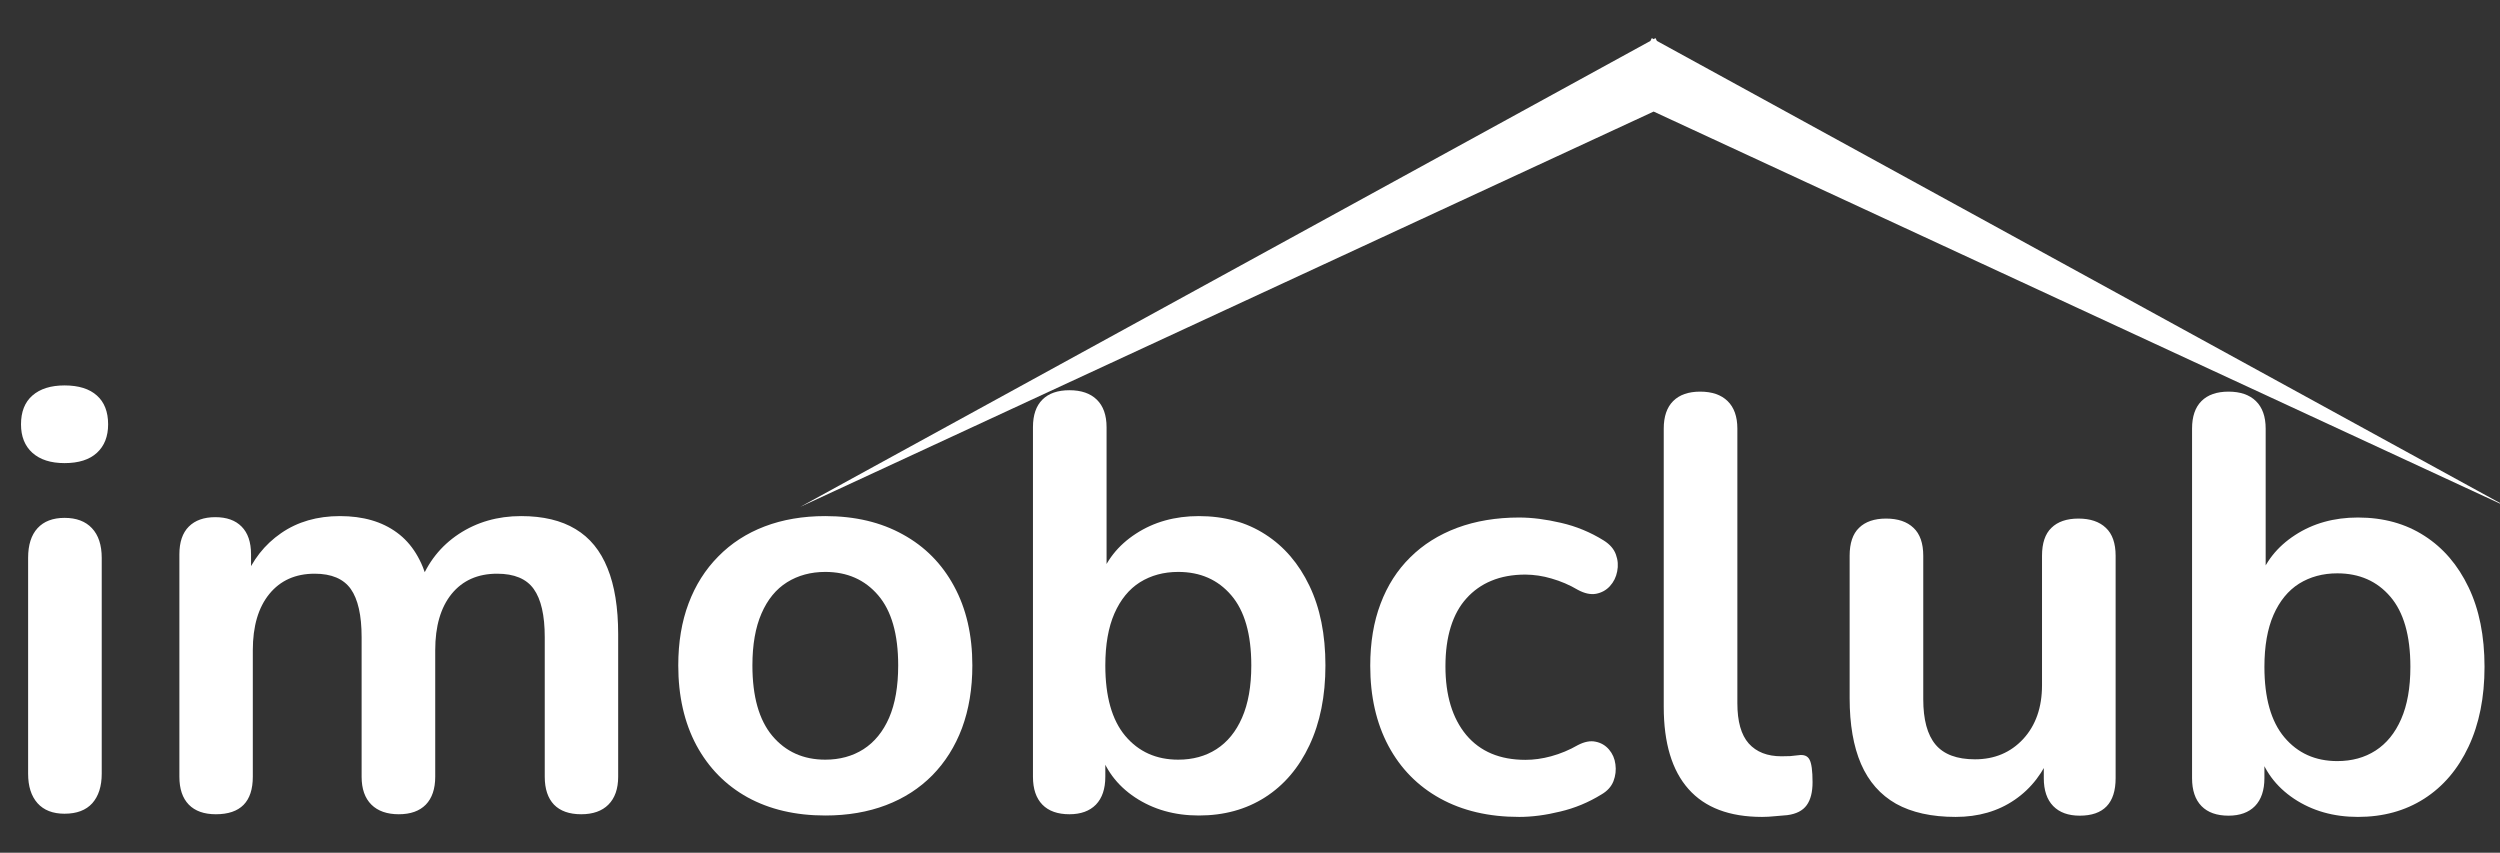 <?xml version="1.0" encoding="utf-8"?>
<svg viewBox="0 0 219.708 74.939" xmlns="http://www.w3.org/2000/svg">
  <rect x="0" y="0" width="219.708" height="74.939" fill="#333333" stroke="none"/>
  <path d="M 133.499 71.793 C 130.843 71.793 128.53 71.254 126.561 70.168 C 124.601 69.086 123.085 67.543 122.015 65.543 C 120.952 63.543 120.421 61.199 120.421 58.512 C 120.421 56.472 120.721 54.652 121.327 53.059 C 121.929 51.457 122.8 50.098 123.937 48.981 C 125.069 47.856 126.444 46.992 128.061 46.387 C 129.686 45.785 131.499 45.481 133.499 45.481 C 134.632 45.481 135.862 45.637 137.186 45.949 C 138.518 46.254 139.768 46.769 140.936 47.496 C 141.487 47.84 141.846 48.258 142.015 48.746 C 142.19 49.226 142.225 49.716 142.124 50.216 C 142.03 50.716 141.815 51.149 141.484 51.512 C 141.159 51.867 140.753 52.09 140.264 52.184 C 139.784 52.27 139.253 52.153 138.671 51.84 C 137.942 51.408 137.159 51.072 136.343 50.84 C 135.602 50.62 134.834 50.504 134.061 50.496 C 132.925 50.496 131.925 50.68 131.061 51.043 C 130.224 51.386 129.476 51.915 128.874 52.59 C 128.268 53.258 127.811 54.09 127.499 55.09 C 127.186 56.09 127.03 57.246 127.03 58.559 C 127.03 61.114 127.64 63.121 128.858 64.59 C 130.085 66.051 131.819 66.778 134.061 66.778 C 134.788 66.778 135.538 66.676 136.311 66.465 C 137.137 66.24 137.93 65.909 138.671 65.481 C 139.253 65.18 139.772 65.082 140.233 65.184 C 140.703 65.278 141.093 65.508 141.405 65.871 C 141.718 66.239 141.905 66.668 141.968 67.168 C 142.038 67.668 141.983 68.164 141.796 68.653 C 141.608 69.133 141.253 69.523 140.733 69.824 C 139.597 70.524 138.39 71.024 137.108 71.324 C 135.835 71.637 134.632 71.794 133.498 71.794 L 133.499 71.793 Z M 154.856 71.793 C 151.989 71.793 149.833 70.977 148.387 69.34 C 146.938 67.707 146.215 65.301 146.215 62.121 L 146.215 37.668 C 146.215 36.606 146.489 35.801 147.043 35.246 C 147.594 34.696 148.387 34.418 149.418 34.418 C 150.458 34.418 151.262 34.696 151.825 35.246 C 152.395 35.801 152.685 36.606 152.685 37.668 L 152.685 61.808 C 152.685 63.403 153.016 64.582 153.685 65.34 C 154.36 66.09 155.317 66.465 156.559 66.465 C 156.829 66.465 157.083 66.461 157.325 66.449 C 157.575 66.429 157.817 66.403 158.059 66.371 C 158.536 66.301 158.859 66.43 159.028 66.761 C 159.204 67.086 159.293 67.746 159.293 68.746 C 159.293 69.614 159.122 70.286 158.778 70.762 C 158.434 71.242 157.864 71.532 157.075 71.637 C 156.731 71.668 156.364 71.699 155.981 71.731 C 155.606 71.77 155.231 71.793 154.856 71.793 L 154.856 71.793 Z M 171.865 71.793 C 169.759 71.793 168.013 71.406 166.63 70.637 C 165.255 69.856 164.228 68.692 163.552 67.137 C 162.884 65.587 162.552 63.66 162.552 61.356 L 162.552 48.84 C 162.552 47.739 162.826 46.918 163.38 46.387 C 163.931 45.847 164.724 45.574 165.755 45.574 C 166.795 45.574 167.599 45.848 168.162 46.387 C 168.732 46.918 169.022 47.739 169.022 48.84 L 169.022 61.45 C 169.022 63.242 169.38 64.57 170.099 65.434 C 170.826 66.301 171.982 66.731 173.568 66.731 C 175.287 66.731 176.697 66.137 177.802 64.949 C 178.904 63.754 179.459 62.176 179.459 60.215 L 179.459 48.84 C 179.459 47.739 179.732 46.918 180.287 46.387 C 180.837 45.847 181.63 45.574 182.662 45.574 C 183.701 45.574 184.505 45.848 185.068 46.387 C 185.638 46.918 185.928 47.739 185.928 48.84 L 185.928 68.387 C 185.928 70.587 184.873 71.684 182.771 71.684 C 181.771 71.684 180.994 71.403 180.443 70.84 C 179.888 70.27 179.615 69.45 179.615 68.387 L 179.615 64.449 L 180.334 65.996 C 179.614 67.864 178.521 69.293 177.052 70.293 C 175.592 71.293 173.865 71.793 171.865 71.793 L 171.865 71.793 Z M 207.222 71.793 C 205.086 71.793 203.215 71.262 201.613 70.199 C 200.008 69.129 198.949 67.696 198.442 65.903 L 199.004 64.606 L 199.004 68.386 C 199.004 69.449 198.727 70.27 198.176 70.84 C 197.621 71.403 196.848 71.684 195.848 71.684 C 194.817 71.684 194.024 71.403 193.473 70.84 C 192.918 70.27 192.645 69.45 192.645 68.387 L 192.645 37.668 C 192.645 36.606 192.918 35.801 193.473 35.246 C 194.023 34.696 194.817 34.418 195.848 34.418 C 196.887 34.418 197.692 34.696 198.254 35.246 C 198.824 35.801 199.114 36.606 199.114 37.668 L 199.114 51.106 L 198.488 51.106 C 199.039 49.418 200.106 48.059 201.692 47.028 C 203.274 45.996 205.117 45.481 207.222 45.481 C 209.462 45.481 211.41 46.02 213.067 47.091 C 214.723 48.153 216.012 49.661 216.942 51.606 C 217.879 53.555 218.348 55.886 218.348 58.606 C 218.348 61.293 217.879 63.633 216.942 65.621 C 216.012 67.601 214.712 69.129 213.035 70.199 C 211.367 71.262 209.43 71.793 207.223 71.793 L 207.222 71.793 Z M 205.41 66.887 C 206.692 66.887 207.809 66.582 208.77 65.965 C 209.738 65.34 210.488 64.418 211.02 63.199 C 211.559 61.973 211.832 60.442 211.832 58.606 C 211.832 55.856 211.242 53.801 210.067 52.434 C 208.899 51.071 207.347 50.387 205.41 50.387 C 204.137 50.387 203.02 50.692 202.051 51.293 C 201.091 51.899 200.341 52.817 199.801 54.043 C 199.27 55.262 199.004 56.785 199.004 58.606 C 199.004 61.336 199.586 63.399 200.754 64.793 C 201.93 66.192 203.481 66.887 205.41 66.887 L 205.41 66.887 Z M 205.41 66.887" fill="#ffffff"/>
  <g clip-path="url(#45e8d852c8)" transform="matrix(1, 0, 0, 1, -77.778, -132.847)">
    <path fill="#ffffff" d="m223.105 142.652 75.004 34.743-74.714-40.95-.125-.25-.165.09-.16-.09-.125.25-74.715 40.95 75-34.743"/>
  </g>
  <path d="M 5.674 71.513 C 4.643 71.513 3.85 71.203 3.299 70.59 C 2.744 69.965 2.471 69.102 2.471 67.997 L 2.471 49.028 C 2.471 47.895 2.744 47.024 3.299 46.418 C 3.849 45.817 4.643 45.512 5.674 45.512 C 6.714 45.512 7.518 45.817 8.08 46.419 C 8.65 47.024 8.94 47.895 8.94 49.028 L 8.94 67.997 C 8.94 69.102 8.662 69.965 8.112 70.59 C 7.557 71.204 6.744 71.512 5.674 71.512 L 5.674 71.513 Z M 5.674 40.7 C 4.464 40.7 3.522 40.4 2.846 39.794 C 2.178 39.192 1.846 38.356 1.846 37.294 C 1.846 36.192 2.178 35.348 2.846 34.762 C 3.522 34.169 4.463 33.872 5.674 33.872 C 6.912 33.872 7.862 34.169 8.518 34.762 C 9.174 35.348 9.502 36.192 9.502 37.294 C 9.502 38.356 9.174 39.192 8.518 39.794 C 7.862 40.399 6.912 40.7 5.674 40.7 Z M 18.968 71.559 C 17.937 71.559 17.144 71.278 16.593 70.715 C 16.038 70.145 15.765 69.325 15.765 68.262 L 15.765 48.715 C 15.765 47.645 16.038 46.833 16.593 46.278 C 17.143 45.728 17.921 45.45 18.921 45.45 C 19.921 45.45 20.691 45.727 21.233 46.278 C 21.784 46.833 22.062 47.645 22.062 48.715 L 22.062 52.481 L 21.499 50.934 C 22.187 49.215 23.253 47.856 24.702 46.856 C 26.148 45.856 27.874 45.356 29.874 45.356 C 31.905 45.356 33.577 45.84 34.89 46.809 C 36.202 47.77 37.112 49.247 37.624 51.247 L 36.905 51.247 C 37.593 49.427 38.725 47.989 40.312 46.934 C 41.905 45.884 43.733 45.356 45.796 45.356 C 47.733 45.356 49.327 45.739 50.577 46.496 C 51.835 47.246 52.773 48.396 53.39 49.934 C 54.015 51.465 54.327 53.403 54.327 55.747 L 54.327 68.262 C 54.327 69.325 54.038 70.145 53.467 70.715 C 52.905 71.278 52.108 71.559 51.077 71.559 C 50.034 71.559 49.237 71.278 48.687 70.715 C 48.144 70.145 47.874 69.325 47.874 68.262 L 47.874 55.997 C 47.874 54.071 47.55 52.661 46.905 51.762 C 46.269 50.868 45.195 50.419 43.687 50.419 C 41.987 50.419 40.655 51.012 39.687 52.199 C 38.726 53.387 38.249 55.036 38.249 57.137 L 38.249 68.262 C 38.249 69.325 37.972 70.145 37.421 70.715 C 36.866 71.278 36.077 71.559 35.046 71.559 C 34.015 71.559 33.21 71.278 32.64 70.715 C 32.065 70.145 31.78 69.325 31.78 68.262 L 31.78 55.997 C 31.78 54.071 31.46 52.661 30.827 51.762 C 30.19 50.868 29.132 50.419 27.655 50.419 C 25.968 50.419 24.64 51.012 23.671 52.199 C 22.702 53.387 22.218 55.036 22.218 57.137 L 22.218 68.262 C 22.218 70.462 21.132 71.559 18.968 71.559 L 18.968 71.559 Z M 72.53 71.669 C 69.913 71.669 67.64 71.137 65.702 70.075 C 63.772 69.005 62.272 67.477 61.202 65.497 C 60.14 63.508 59.608 61.169 59.608 58.481 C 59.608 56.45 59.909 54.633 60.515 53.028 C 61.116 51.426 61.987 50.051 63.124 48.903 C 64.257 47.747 65.616 46.868 67.202 46.263 C 68.784 45.661 70.562 45.356 72.53 45.356 C 75.144 45.356 77.413 45.896 79.343 46.966 C 81.28 48.028 82.78 49.544 83.843 51.512 C 84.913 53.473 85.453 55.794 85.453 58.482 C 85.453 60.524 85.147 62.356 84.546 63.982 C 83.94 65.598 83.069 66.982 81.936 68.137 C 80.8 69.286 79.44 70.161 77.858 70.762 C 76.272 71.364 74.499 71.669 72.53 71.669 L 72.53 71.669 Z M 72.53 66.762 C 73.8 66.762 74.92 66.458 75.89 65.84 C 76.858 65.215 77.608 64.294 78.14 63.075 C 78.67 61.848 78.936 60.317 78.936 58.481 C 78.936 55.731 78.346 53.676 77.171 52.309 C 76.003 50.946 74.456 50.262 72.531 50.262 C 71.257 50.262 70.14 50.567 69.171 51.169 C 68.202 51.774 67.452 52.692 66.921 53.919 C 66.39 55.137 66.124 56.661 66.124 58.481 C 66.124 61.211 66.706 63.274 67.874 64.669 C 69.05 66.067 70.601 66.762 72.53 66.762 L 72.53 66.762 Z M 105.358 71.669 C 103.221 71.669 101.35 71.137 99.748 70.075 C 98.143 69.005 97.085 67.571 96.577 65.778 L 97.139 64.481 L 97.139 68.262 C 97.139 69.325 96.862 70.145 96.311 70.715 C 95.757 71.278 94.983 71.559 93.983 71.559 C 92.952 71.559 92.159 71.278 91.608 70.715 C 91.053 70.145 90.78 69.325 90.78 68.262 L 90.78 37.544 C 90.78 36.481 91.053 35.676 91.608 35.122 C 92.158 34.571 92.952 34.294 93.983 34.294 C 95.023 34.294 95.827 34.571 96.389 35.122 C 96.959 35.676 97.249 36.482 97.249 37.544 L 97.249 50.981 L 96.624 50.981 C 97.174 49.294 98.241 47.934 99.827 46.903 C 101.409 45.872 103.253 45.356 105.358 45.356 C 107.596 45.356 109.546 45.896 111.202 46.966 C 112.858 48.028 114.147 49.536 115.077 51.481 C 116.014 53.431 116.483 55.762 116.483 58.481 C 116.483 61.169 116.014 63.508 115.077 65.497 C 114.147 67.477 112.847 69.005 111.171 70.075 C 109.503 71.137 107.565 71.669 105.358 71.669 L 105.358 71.669 Z M 103.546 66.762 C 104.826 66.762 105.944 66.458 106.905 65.84 C 107.874 65.215 108.624 64.294 109.155 63.075 C 109.695 61.848 109.968 60.317 109.968 58.481 C 109.968 55.731 109.378 53.676 108.202 52.309 C 107.034 50.946 105.483 50.262 103.546 50.262 C 102.272 50.262 101.155 50.567 100.186 51.169 C 99.226 51.774 98.476 52.692 97.936 53.919 C 97.405 55.137 97.139 56.661 97.139 58.481 C 97.139 61.211 97.721 63.274 98.889 64.669 C 100.065 66.067 101.616 66.762 103.546 66.762 L 103.546 66.762 Z M 103.546 66.762" fill="#ffffff"/>
</svg>